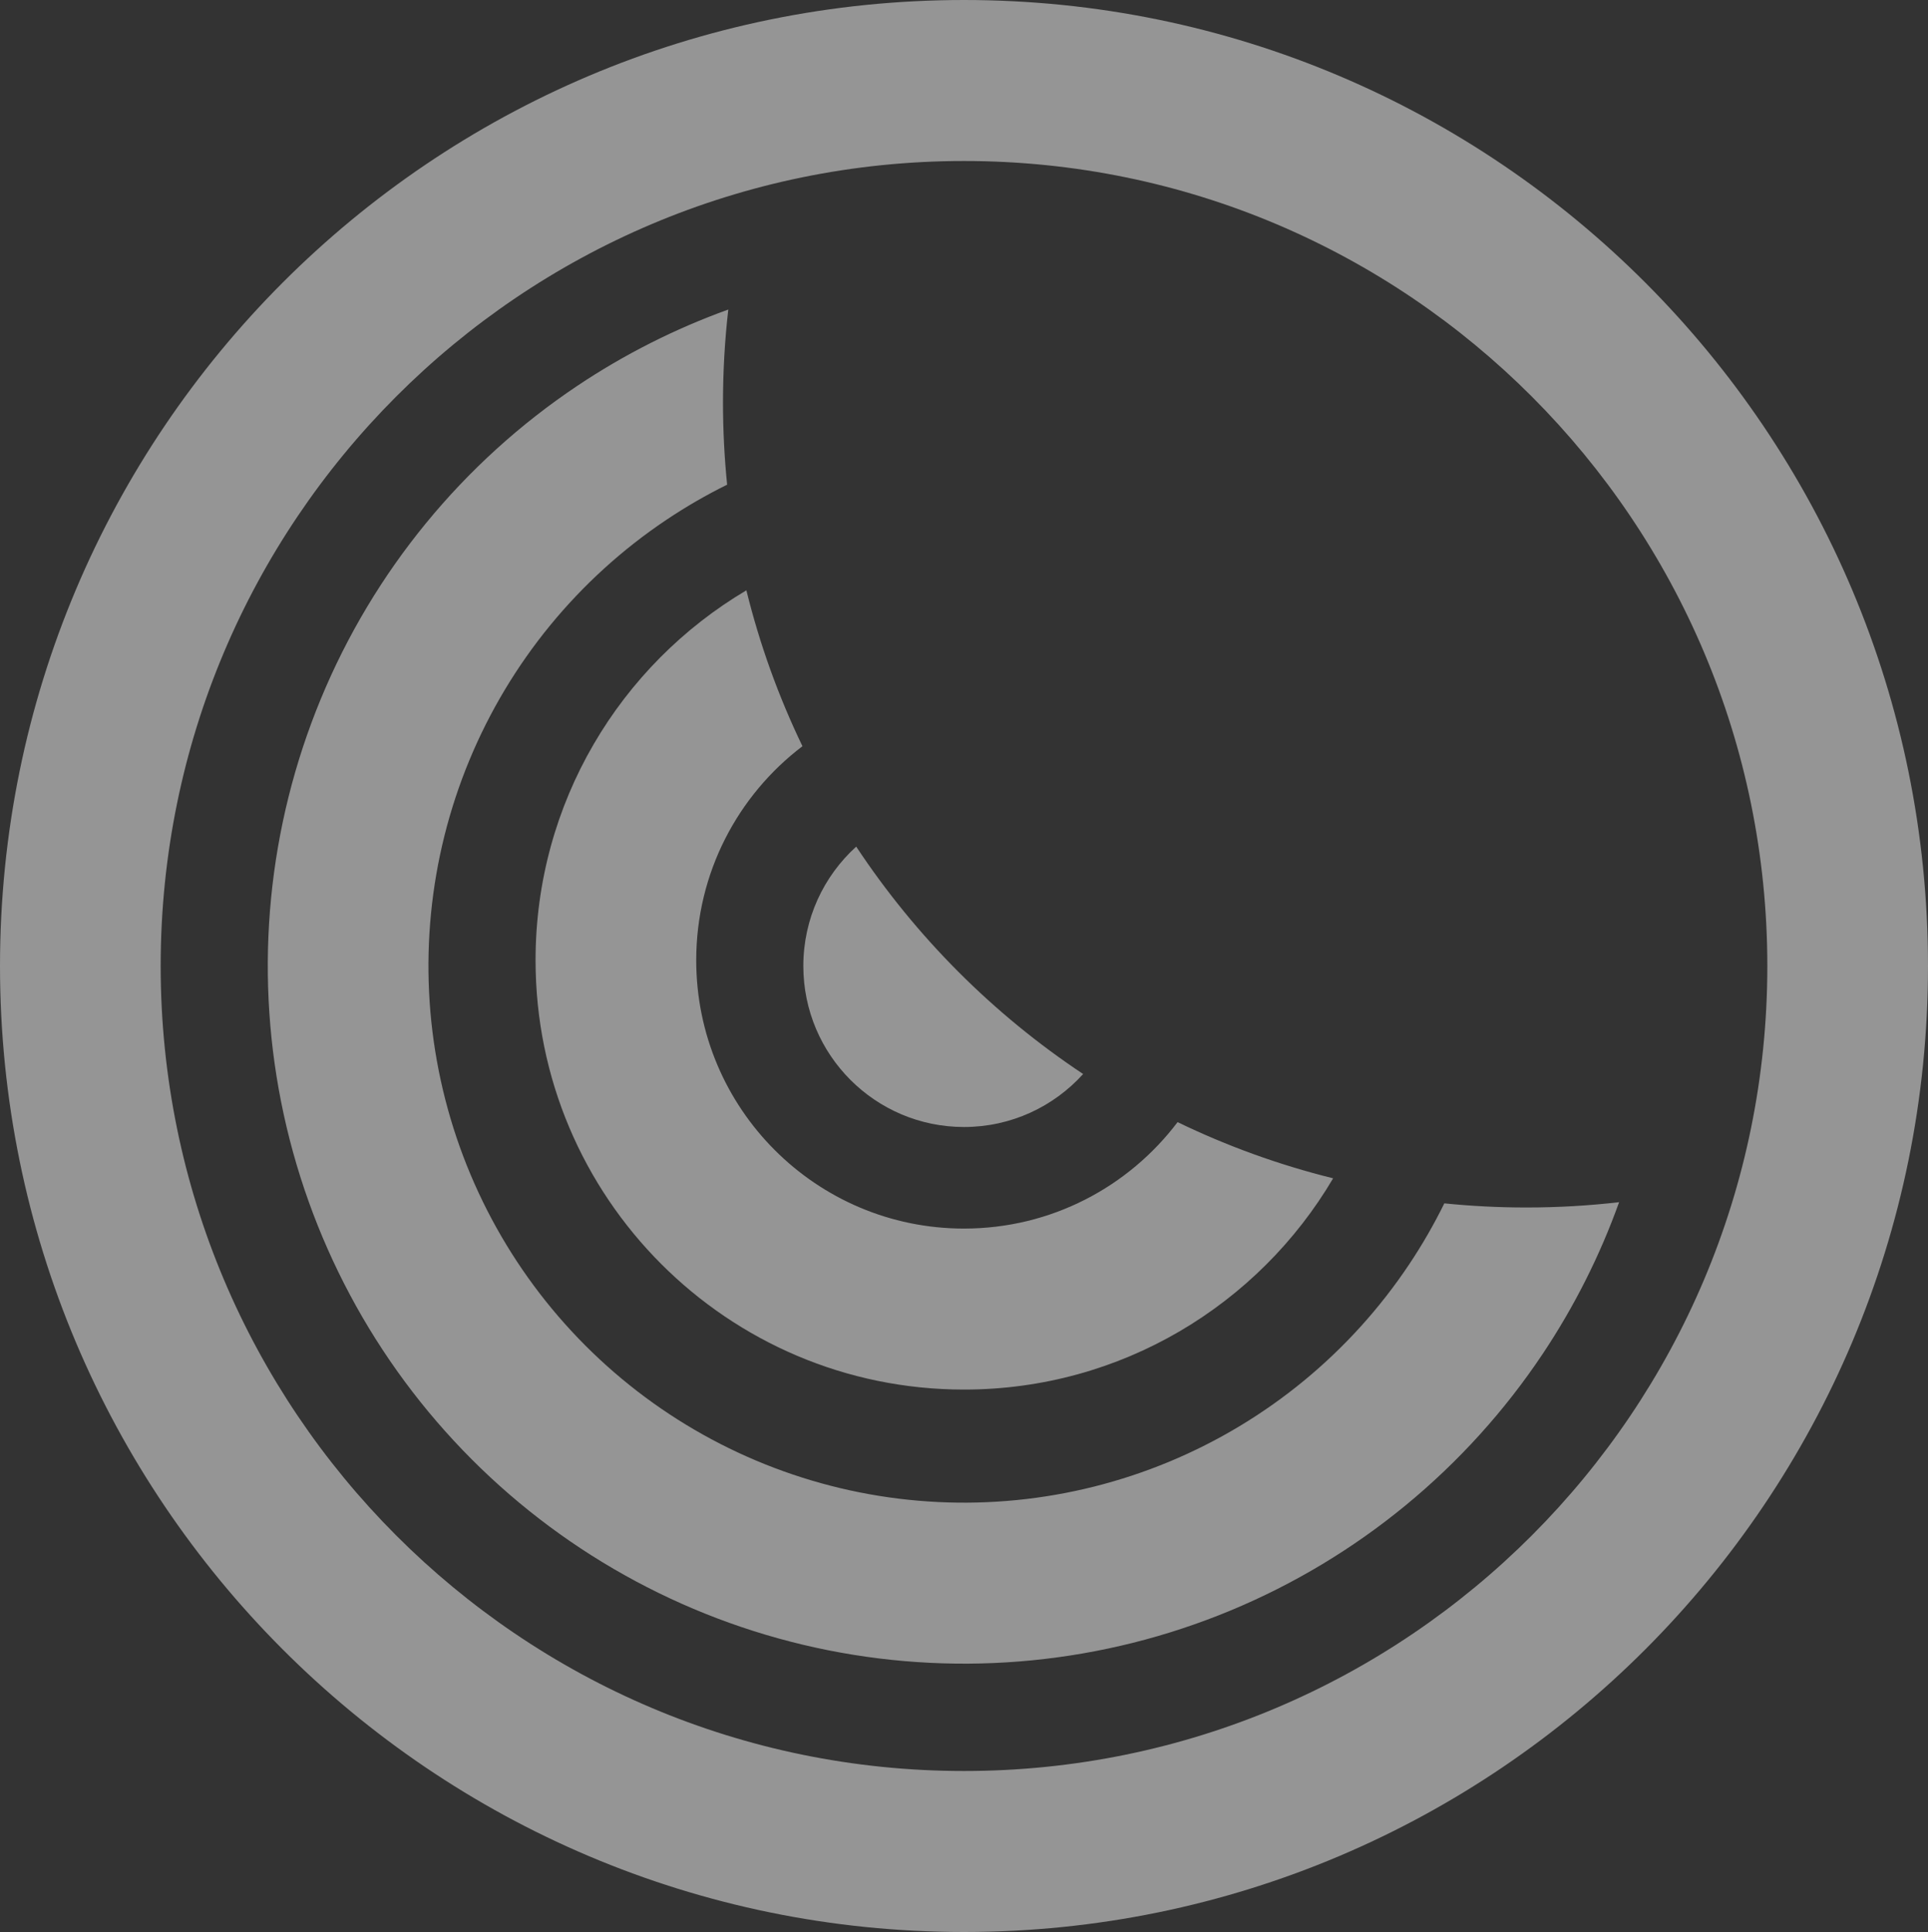 <?xml version="1.0" encoding="UTF-8"?> <svg xmlns="http://www.w3.org/2000/svg" width="500" height="501" viewBox="0 0 500 501" fill="none"><rect x="0" y="0" width="500" height="501" fill="#333333" stroke="none"/><g data-figma-bg-blur-radius="8"><path d="M365.482 327.816C368.863 322.746 371.895 317.478 374.566 312.05C381.559 312.76 388.654 313.124 395.833 313.124C403.971 313.124 412 312.657 419.894 311.747C414.949 325.52 408.328 338.712 400.127 351.011C380.287 380.763 352.088 403.951 319.096 417.645C286.103 431.338 249.8 434.92 214.775 427.94C179.751 420.959 147.579 403.728 122.328 378.427C97.077 353.125 79.881 320.889 72.914 285.794C65.947 250.7 69.523 214.324 83.189 181.265C96.854 148.207 119.997 119.952 149.689 100.073C161.963 91.855 175.129 85.221 188.874 80.266C187.967 88.176 187.5 96.22 187.5 104.374C187.5 111.568 187.863 118.677 188.572 125.684C183.155 128.361 177.898 131.399 172.838 134.786C149.997 150.078 132.196 171.813 121.684 197.242C111.171 222.672 108.421 250.654 113.78 277.649C119.139 304.645 132.367 329.442 151.791 348.905C171.215 368.368 195.962 381.622 222.904 386.992C249.846 392.362 277.772 389.606 303.151 379.073C328.529 368.539 350.221 350.702 365.482 327.816Z" fill="white" fill-opacity="0.48"></path><path d="M305.388 290.986C292.708 307.756 272.617 318.59 250 318.59C211.647 318.59 180.556 287.436 180.556 249.006C180.556 226.345 191.367 206.213 208.104 193.508C201.937 180.706 197.036 167.177 193.564 153.083C160.839 172.456 138.889 208.163 138.889 249.006C138.889 310.494 188.635 360.34 250 360.34C290.762 360.34 326.398 338.346 345.732 305.555C331.667 302.076 318.164 297.165 305.388 290.986Z" fill="white" fill-opacity="0.48"></path><path d="M222.046 219.541C237.513 242.928 257.557 263.012 280.898 278.511C273.274 286.95 262.255 292.251 250 292.251C226.988 292.251 208.333 273.559 208.333 250.501C208.333 238.221 213.624 227.18 222.046 219.541Z" fill="white" fill-opacity="0.48"></path><path fill-rule="evenodd" clip-rule="evenodd" d="M250 0C388.071 0 500 112.153 500 250.5C500 388.847 388.071 501 250 501C111.929 501 0 388.847 0 250.5C0 112.153 111.929 0 250 0ZM250 41.75C365.059 41.75 458.333 135.211 458.333 250.5C458.333 365.789 365.059 459.25 250 459.25C134.941 459.25 41.667 365.789 41.667 250.5C41.667 135.211 134.941 41.75 250 41.75Z" fill="white" fill-opacity="0.48"></path></g><defs><clipPath id="bgblur_0_921_1330_clip_path" transform="translate(8 8)"><path d="M365.482 327.816C368.863 322.746 371.895 317.478 374.566 312.05C381.559 312.76 388.654 313.124 395.833 313.124C403.971 313.124 412 312.657 419.894 311.747C414.949 325.52 408.328 338.712 400.127 351.011C380.287 380.763 352.088 403.951 319.096 417.645C286.103 431.338 249.8 434.92 214.775 427.94C179.751 420.959 147.579 403.728 122.328 378.427C97.077 353.125 79.881 320.889 72.914 285.794C65.947 250.7 69.523 214.324 83.189 181.265C96.854 148.207 119.997 119.952 149.689 100.073C161.963 91.855 175.129 85.221 188.874 80.266C187.967 88.176 187.5 96.22 187.5 104.374C187.5 111.568 187.863 118.677 188.572 125.684C183.155 128.361 177.898 131.399 172.838 134.786C149.997 150.078 132.196 171.813 121.684 197.242C111.171 222.672 108.421 250.654 113.78 277.649C119.139 304.645 132.367 329.442 151.791 348.905C171.215 368.368 195.962 381.622 222.904 386.992C249.846 392.362 277.772 389.606 303.151 379.073C328.529 368.539 350.221 350.702 365.482 327.816Z"></path><path d="M305.388 290.986C292.708 307.756 272.617 318.59 250 318.59C211.647 318.59 180.556 287.436 180.556 249.006C180.556 226.345 191.367 206.213 208.104 193.508C201.937 180.706 197.036 167.177 193.564 153.083C160.839 172.456 138.889 208.163 138.889 249.006C138.889 310.494 188.635 360.34 250 360.34C290.762 360.34 326.398 338.346 345.732 305.555C331.667 302.076 318.164 297.165 305.388 290.986Z"></path><path d="M222.046 219.541C237.513 242.928 257.557 263.012 280.898 278.511C273.274 286.95 262.255 292.251 250 292.251C226.988 292.251 208.333 273.559 208.333 250.501C208.333 238.221 213.624 227.18 222.046 219.541Z"></path><path fill-rule="evenodd" clip-rule="evenodd" d="M250 0C388.071 0 500 112.153 500 250.5C500 388.847 388.071 501 250 501C111.929 501 0 388.847 0 250.5C0 112.153 111.929 0 250 0ZM250 41.75C365.059 41.75 458.333 135.211 458.333 250.5C458.333 365.789 365.059 459.25 250 459.25C134.941 459.25 41.667 365.789 41.667 250.5C41.667 135.211 134.941 41.75 250 41.75Z"></path></clipPath></defs></svg> 